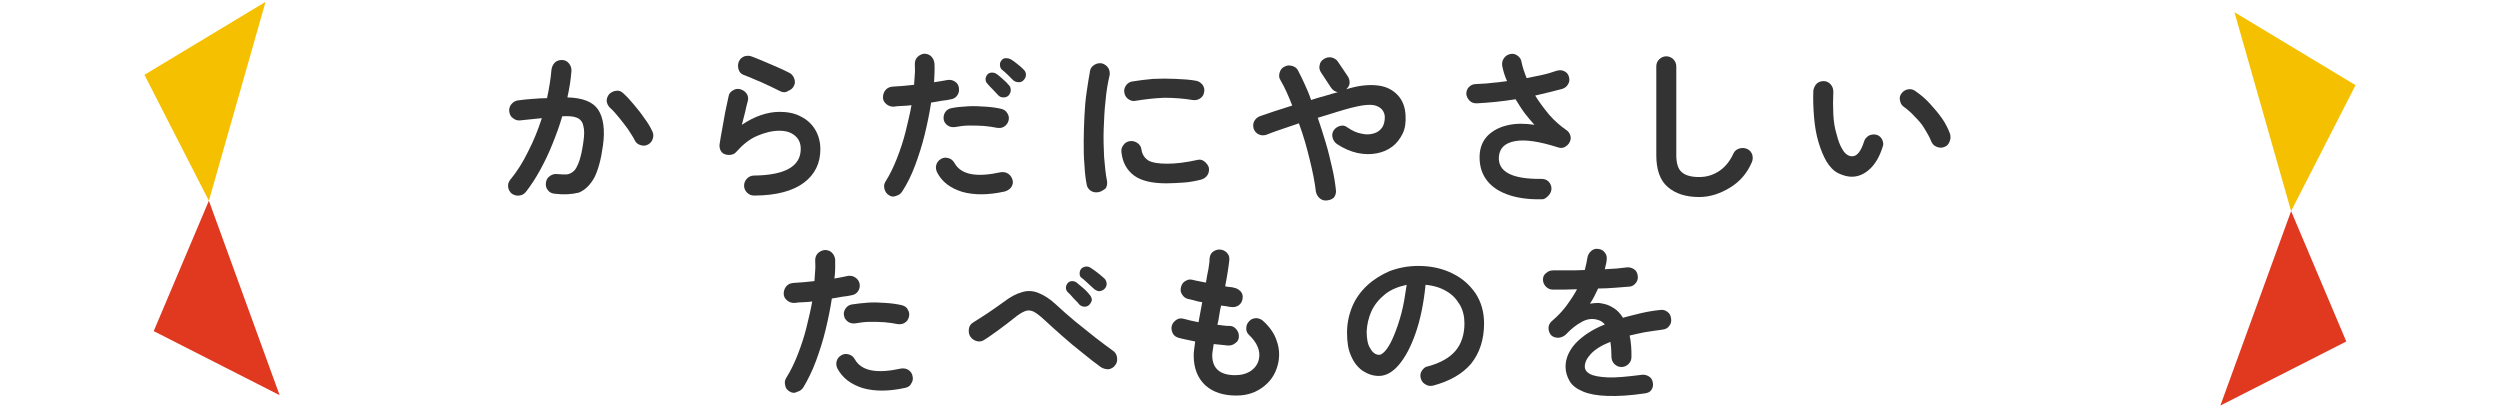 <?xml version="1.0" encoding="utf-8"?>
<!-- Generator: Adobe Illustrator 27.6.1, SVG Export Plug-In . SVG Version: 6.00 Build 0)  -->
<svg version="1.1" id="レイヤー_1" xmlns="http://www.w3.org/2000/svg" xmlns:xlink="http://www.w3.org/1999/xlink" x="0px"
	 y="0px" width="675px" height="110px" viewBox="0 0 675 110" style="enable-background:new 0 0 675 110;" xml:space="preserve">
<style type="text/css">
	.st0{fill:#333333;}
	.st1{fill:#F5C000;}
	.st2{fill:#E13820;}
</style>
<g>
	<g>
		<path class="st0" d="M149.7,52.3c-0.8-0.1-1.4-0.4-1.8-1c-0.5-0.6-0.6-1.3-0.5-2c0.1-0.8,0.5-1.4,1.1-1.8c0.6-0.4,1.2-0.6,2-0.5
			c1,0.1,1.8,0.1,2.5,0.1c0.7-0.1,1.4-0.4,1.9-0.9c0.6-0.5,1-1.4,1.5-2.7c0.4-1.2,0.8-2.9,1.1-5.1c0.3-1.9,0.3-3.4,0-4.4
			c-0.2-1.1-0.8-1.8-1.7-2.2c-0.9-0.4-2.2-0.5-4-0.4c-0.7,2.5-1.6,4.9-2.6,7.4c-1,2.5-2.1,4.8-3.3,7s-2.5,4.2-3.9,6
			c-0.5,0.6-1,0.9-1.8,1c-0.7,0.1-1.4-0.1-2-0.5c-0.6-0.5-0.9-1.1-1-1.8c-0.1-0.7,0.1-1.4,0.6-2c1.8-2.2,3.4-4.7,4.8-7.6
			c1.5-2.9,2.7-5.9,3.7-9c-0.9,0.1-1.9,0.2-2.9,0.3s-1.9,0.2-2.9,0.3c-0.7,0.1-1.4-0.1-2-0.6c-0.6-0.4-0.9-1-1-1.8
			c-0.1-0.7,0.1-1.4,0.6-2c0.5-0.6,1.1-0.9,1.8-1c1.3-0.2,2.6-0.3,3.9-0.4c1.3-0.1,2.6-0.2,3.9-0.2c0.6-2.8,1-5.3,1.2-7.7
			c0.1-0.7,0.4-1.4,0.9-1.9s1.2-0.7,1.9-0.7c0.8,0,1.4,0.3,1.9,0.9c0.5,0.6,0.7,1.2,0.7,2c-0.1,1.1-0.2,2.3-0.4,3.5
			c-0.2,1.2-0.4,2.4-0.7,3.7c4.1,0.1,6.9,1.2,8.3,3.3c1.4,2.1,1.9,5.4,1.3,9.7c-0.5,3.7-1.3,6.6-2.3,8.6c-1.1,2-2.5,3.4-4.2,4.1
			C154.3,52.5,152.2,52.6,149.7,52.3z M175,39c-0.7,0.4-1.3,0.4-2,0.2s-1.3-0.6-1.6-1.3c-0.5-1-1.2-2-1.9-3.1
			c-0.8-1.1-1.6-2.1-2.4-3.1c-0.8-1-1.6-1.9-2.4-2.6c-0.5-0.5-0.8-1.1-0.9-1.8c0-0.7,0.2-1.3,0.7-1.9c0.5-0.5,1.1-0.8,1.9-0.9
			s1.4,0.2,1.9,0.7c1,0.9,1.9,1.9,2.9,3.1c1,1.2,1.9,2.3,2.7,3.5c0.9,1.2,1.6,2.3,2.1,3.4c0.4,0.7,0.5,1.3,0.3,2.1
			C176.1,38.1,175.6,38.7,175,39z"/>
		<path class="st0" d="M203.6,52.8c-0.8,0-1.4-0.3-1.9-0.8c-0.5-0.5-0.8-1.1-0.8-1.9c0-0.7,0.3-1.4,0.8-1.9c0.5-0.5,1.1-0.8,1.9-0.8
			c8.4-0.1,12.6-2.5,12.6-7.2c0-1.5-0.5-2.7-1.6-3.6c-1.1-0.9-2.4-1.3-4.2-1.3c-1.9,0-3.9,0.5-6,1.4c-2.1,0.9-3.9,2.4-5.6,4.3
			c-0.4,0.5-0.9,0.7-1.5,0.8c-0.6,0.1-1.2,0-1.7-0.2c-0.5-0.2-0.9-0.6-1.1-1.1s-0.3-1.1-0.2-1.6c0.2-1.3,0.4-2.6,0.7-4.1
			s0.5-3,0.8-4.5c0.3-1.5,0.6-2.9,0.9-4.2c0.1-0.8,0.5-1.3,1.2-1.7c0.6-0.4,1.3-0.5,2-0.3c0.7,0.2,1.3,0.6,1.7,1.2
			c0.4,0.6,0.5,1.3,0.3,2c-0.2,0.8-0.5,1.8-0.7,2.9c-0.3,1.1-0.6,2.3-0.9,3.5c3.4-2.3,6.9-3.5,10.2-3.5c2.2,0,4.2,0.4,5.8,1.3
			c1.6,0.8,2.9,2,3.8,3.5c0.9,1.5,1.4,3.3,1.4,5.3c0,3.8-1.5,6.8-4.4,9S209.7,52.8,203.6,52.8z M210.8,24.7c-1-0.5-2-1-3.3-1.6
			c-1.2-0.6-2.4-1.1-3.6-1.6c-1.2-0.5-2.3-1-3.2-1.3c-0.7-0.3-1.1-0.8-1.3-1.5c-0.2-0.7-0.2-1.4,0.1-2.1c0.3-0.7,0.8-1.1,1.5-1.4
			c0.7-0.2,1.4-0.2,2.1,0.1c1,0.4,2.1,0.8,3.2,1.3c1.2,0.5,2.3,1,3.5,1.5c1.2,0.5,2.2,1,3.2,1.5c0.7,0.3,1.1,0.8,1.4,1.5
			c0.3,0.7,0.3,1.4,0,2c-0.3,0.7-0.8,1.1-1.5,1.4C212.2,25,211.5,25,210.8,24.7z"/>
		<path class="st0" d="M240,52.7c-0.6-0.4-1-0.9-1.2-1.7c-0.2-0.7-0.1-1.4,0.3-2c1.2-1.9,2.2-4,3.1-6.3c0.9-2.3,1.7-4.7,2.3-7.1
			c0.6-2.5,1.2-4.9,1.6-7.2c-0.9,0.1-1.7,0.2-2.5,0.2s-1.6,0.1-2.3,0.2c-0.8,0-1.4-0.2-2-0.7c-0.6-0.5-0.9-1.1-0.9-1.8
			c0-0.7,0.2-1.4,0.7-2c0.5-0.6,1.1-0.8,1.8-0.9c0.9-0.1,1.9-0.1,2.9-0.2c1-0.1,2-0.2,3-0.3c0.1-1,0.1-2,0.2-2.9s0-1.8,0-2.7
			c0-0.7,0.2-1.4,0.7-1.9c0.5-0.5,1.1-0.8,1.8-0.9c0.7,0,1.4,0.2,1.9,0.7c0.5,0.5,0.8,1.1,0.9,1.9c0.1,1.5,0,3.2-0.1,5.1
			c0.7-0.1,1.3-0.2,1.9-0.3c0.6-0.1,1.2-0.2,1.7-0.3c0.7-0.1,1.4,0,2,0.4c0.6,0.4,1,0.9,1.1,1.7c0.1,0.8,0,1.4-0.4,2s-1,1-1.7,1.1
			c-0.8,0.2-1.6,0.3-2.5,0.4c-0.9,0.2-1.9,0.3-2.9,0.5c-0.4,2.7-1,5.6-1.7,8.5c-0.7,2.9-1.6,5.7-2.6,8.4c-1,2.7-2.2,5.1-3.5,7.1
			c-0.4,0.6-0.9,1-1.7,1.2C241.3,53.2,240.6,53.1,240,52.7z M271.3,51.7c-4.5,1-8.3,1-11.5,0.1c-3.2-1-5.5-2.7-6.8-5.3
			c-0.3-0.7-0.4-1.3-0.2-2c0.2-0.7,0.6-1.2,1.3-1.6c0.7-0.4,1.3-0.4,2-0.2c0.7,0.2,1.2,0.6,1.6,1.3c0.9,1.6,2.4,2.6,4.5,3
			c2.1,0.4,4.8,0.2,8-0.5c0.7-0.1,1.4,0,2,0.4c0.6,0.4,1,1,1.2,1.7c0.2,0.8,0,1.4-0.4,2C272.6,51.1,272,51.5,271.3,51.7z
			 M269.1,34.5c-1-0.2-2.2-0.4-3.5-0.5c-1.3-0.1-2.6-0.1-4-0.1c-1.3,0-2.6,0.2-3.7,0.4c-0.7,0.1-1.4,0-2-0.4c-0.6-0.4-1-1-1.1-1.6
			c-0.1-0.7,0-1.4,0.4-2c0.4-0.6,1-1,1.7-1.1c1.4-0.3,2.9-0.4,4.5-0.5c1.6-0.1,3.1,0,4.7,0.1s3,0.3,4.3,0.6c0.7,0.2,1.2,0.5,1.6,1.2
			c0.4,0.6,0.5,1.3,0.3,2c-0.2,0.7-0.6,1.2-1.2,1.6S269.8,34.6,269.1,34.5z M272.3,25.8c-0.4,0.4-0.9,0.5-1.4,0.5
			c-0.6,0-1-0.2-1.4-0.6c-0.4-0.4-0.8-0.9-1.4-1.5c-0.6-0.6-1.1-1.1-1.5-1.6c-0.3-0.3-0.5-0.7-0.5-1.2c0-0.5,0.2-0.9,0.5-1.3
			c0.3-0.3,0.7-0.5,1.2-0.5c0.5,0,0.9,0.1,1.3,0.4c0.5,0.3,1,0.8,1.7,1.4s1.2,1.1,1.6,1.6c0.4,0.4,0.5,0.8,0.5,1.4
			C272.9,24.9,272.7,25.3,272.3,25.8z M273.6,21.7c-0.4-0.4-0.9-0.9-1.5-1.5c-0.6-0.6-1.1-1-1.6-1.4c-0.3-0.3-0.5-0.7-0.5-1.2
			c-0.1-0.5,0.1-0.9,0.4-1.3c0.3-0.4,0.7-0.6,1.2-0.6c0.5,0,0.9,0.1,1.3,0.3c0.5,0.3,1.1,0.7,1.8,1.3c0.7,0.5,1.2,1,1.7,1.5
			c0.4,0.4,0.6,0.8,0.6,1.4c0,0.5-0.2,1-0.6,1.4c-0.3,0.4-0.8,0.6-1.3,0.6C274.4,22.2,274,22,273.6,21.7z"/>
		<path class="st0" d="M296.5,51.9c-0.8,0.1-1.4,0-2-0.4c-0.6-0.4-1-1-1.1-1.7c-0.3-1.5-0.5-3.3-0.6-5.3c-0.2-2-0.2-4.2-0.2-6.4
			s0.1-4.5,0.2-6.8c0.1-2.3,0.3-4.5,0.6-6.5s0.6-4,0.9-5.6c0.1-0.7,0.5-1.3,1.2-1.7c0.6-0.4,1.3-0.5,2-0.4c0.7,0.2,1.3,0.6,1.7,1.2
			s0.5,1.3,0.4,2c-0.5,2.1-0.9,4.4-1.1,6.9c-0.3,2.5-0.4,5-0.5,7.6c-0.1,2.6,0,5.1,0.1,7.5c0.2,2.4,0.4,4.6,0.8,6.6
			c0.1,0.7,0,1.4-0.4,2C297.8,51.4,297.2,51.8,296.5,51.9z M314.9,49.5c-3.9,0-6.8-0.7-8.7-2.1c-1.9-1.4-3.1-3.5-3.4-6.2
			c-0.1-0.7,0-1.4,0.5-2c0.4-0.6,1-1,1.8-1.1c0.7-0.1,1.4,0.1,2,0.5c0.6,0.4,1,1,1.1,1.8c0.2,1.3,0.8,2.2,1.8,2.9
			c1,0.6,2.8,0.9,5.1,0.9c2.2,0,5-0.3,8.1-1c0.7-0.2,1.4-0.1,2,0.4s1,1,1.2,1.7c0.1,0.7,0,1.4-0.4,2c-0.4,0.6-1,1-1.7,1.2
			c-1.6,0.4-3.2,0.7-4.8,0.8C317.8,49.4,316.3,49.5,314.9,49.5z M306.7,27.2c-0.7,0.2-1.4,0-2-0.4c-0.6-0.4-1-1-1.1-1.7
			c-0.2-0.7,0-1.4,0.4-2s1-1,1.7-1.1c1.7-0.3,3.6-0.5,5.6-0.7c2.1-0.1,4.1-0.1,6.2,0s3.8,0.2,5.4,0.5c0.7,0.1,1.3,0.5,1.8,1.1
			c0.4,0.6,0.6,1.3,0.4,2c-0.1,0.8-0.5,1.3-1.1,1.7c-0.6,0.4-1.3,0.5-2,0.4c-2.4-0.4-5-0.6-7.6-0.6
			C311.7,26.5,309.2,26.8,306.7,27.2z"/>
		<path class="st0" d="M358.4,54.1c-0.7,0.1-1.4,0-2-0.5s-0.9-1-1.1-1.8c-0.3-2.6-0.9-5.6-1.7-8.8c-0.8-3.3-1.7-6.5-2.9-9.7
			c-1.7,0.6-3.2,1.1-4.7,1.6c-1.5,0.5-2.9,1-4.1,1.5c-0.7,0.2-1.4,0.2-2-0.1c-0.7-0.3-1.1-0.8-1.4-1.5c-0.2-0.7-0.2-1.4,0.1-2
			s0.8-1.1,1.5-1.4c1.2-0.4,2.6-0.9,4.1-1.4c1.5-0.5,3.1-1,4.7-1.5c-0.5-1.3-1-2.5-1.5-3.6s-1.1-2.3-1.7-3.3c-0.4-0.6-0.4-1.3-0.2-2
			c0.2-0.7,0.6-1.3,1.3-1.6c0.7-0.4,1.3-0.4,2.1-0.2c0.7,0.2,1.3,0.6,1.6,1.3c0.6,1.1,1.2,2.4,1.8,3.7c0.6,1.3,1.2,2.7,1.7,4.2
			c1.2-0.4,2.5-0.8,3.7-1.1c1.2-0.4,2.4-0.7,3.5-1c-0.8-0.2-1.3-0.5-1.8-1.2l-2.7-4.1c-0.4-0.6-0.6-1.3-0.4-2
			c0.1-0.7,0.5-1.3,1.2-1.7c0.6-0.4,1.3-0.5,2-0.4c0.7,0.2,1.3,0.5,1.7,1.1l2.7,4c0.4,0.6,0.5,1.2,0.5,1.8s-0.4,1.2-0.9,1.7l1-0.3
			c2.9-0.8,5.5-1,7.7-0.7c2.2,0.3,3.9,1.2,5.2,2.6c1.3,1.4,2,3.2,2.1,5.5c0.1,1.8-0.1,3.5-0.8,4.9s-1.6,2.6-2.8,3.5
			c-1.2,0.9-2.6,1.5-4.2,1.8c-1.6,0.3-3.3,0.3-5.2-0.1c-1.8-0.4-3.7-1.2-5.5-2.4c-0.6-0.4-1-1-1.2-1.7c-0.2-0.7-0.1-1.4,0.3-2
			c0.4-0.6,1-1,1.7-1.2c0.7-0.2,1.4-0.1,2,0.4c1.3,0.9,2.6,1.5,3.9,1.7c1.2,0.3,2.3,0.2,3.3-0.1c1-0.3,1.7-0.9,2.2-1.6
			c0.5-0.8,0.7-1.7,0.7-2.9c-0.1-1.3-0.8-2.3-2-2.8c-1.2-0.6-3.3-0.5-6.2,0.2c-1.4,0.3-3,0.8-4.7,1.3c-1.7,0.5-3.4,1.1-5.2,1.6
			c0.8,2.3,1.5,4.6,2.2,6.9c0.7,2.3,1.2,4.6,1.7,6.7c0.5,2.1,0.8,4.1,1,5.9c0.1,0.7-0.1,1.4-0.5,2C359.8,53.7,359.2,54,358.4,54.1z"
			/>
		<path class="st0" d="M416.4,53.8c-3.9,0.1-7.1-0.4-9.7-1.4c-2.6-1-4.4-2.4-5.6-4.2c-1.2-1.8-1.7-3.9-1.6-6.3
			c0.1-2.2,0.9-4,2.3-5.4c1.4-1.3,3.1-2.2,5.3-2.7c2.2-0.5,4.6-0.5,7.2-0.1c-0.8-0.9-1.7-1.9-2.6-3.1c-0.9-1.2-1.7-2.5-2.5-3.8
			c-1.8,0.3-3.5,0.5-5.3,0.7c-1.8,0.2-3.5,0.3-5.2,0.4c-0.8,0-1.4-0.2-1.9-0.7s-0.8-1.1-0.9-1.8c0-0.7,0.2-1.4,0.7-1.9
			c0.5-0.5,1.1-0.8,1.9-0.8c1.3-0.1,2.7-0.1,4.1-0.3c1.4-0.1,2.9-0.3,4.3-0.5c-0.3-0.7-0.6-1.4-0.8-2.1c-0.2-0.7-0.4-1.4-0.5-2
			c-0.1-0.7,0-1.4,0.4-2c0.4-0.6,0.9-1,1.7-1.2c0.8-0.2,1.4,0,2,0.4c0.6,0.4,1,1,1.1,1.7c0.3,1.5,0.8,2.9,1.4,4.4
			c1.5-0.3,2.9-0.6,4.3-0.9s2.6-0.7,3.8-1.1c0.7-0.2,1.4-0.2,2,0.1c0.7,0.3,1.1,0.8,1.3,1.5c0.2,0.7,0.2,1.4-0.2,2
			c-0.3,0.6-0.9,1.1-1.6,1.3c-1.1,0.3-2.3,0.6-3.5,0.9c-1.2,0.3-2.5,0.6-3.8,0.9c1.1,1.8,2.4,3.5,3.8,5.2c1.4,1.6,3,3,4.6,4.1
			c0.6,0.4,0.9,0.9,1.1,1.5c0.2,0.6,0.1,1.2-0.2,1.8c-0.3,0.6-0.8,1-1.3,1.3c-0.6,0.3-1.2,0.3-1.8,0.1c-5-1.6-8.9-2.2-11.6-1.7
			c-2.8,0.5-4.2,1.9-4.4,4.2c-0.3,4.1,3.6,6.1,11.5,6c0.7,0,1.4,0.2,1.9,0.7c0.5,0.5,0.8,1.2,0.8,1.9c0,0.7-0.3,1.4-0.8,1.9
			S417.1,53.8,416.4,53.8z"/>
		<path class="st0" d="M458.8,53.2c-3.6,0-6.4-0.9-8.5-2.7c-2.1-1.8-3.1-4.7-3.1-8.6v-24c0-0.8,0.3-1.4,0.8-1.9
			c0.5-0.5,1.2-0.8,1.9-0.8c0.7,0,1.4,0.3,1.9,0.8c0.5,0.5,0.8,1.2,0.8,1.9v24c0,2.2,0.5,3.8,1.5,4.6c1,0.9,2.6,1.3,4.7,1.3
			c1.9,0,3.6-0.5,5.2-1.5c1.6-1,3-2.6,4-4.8c0.3-0.7,0.9-1.2,1.6-1.4c0.7-0.2,1.4-0.2,2.1,0.1c0.7,0.3,1.1,0.8,1.4,1.5
			c0.2,0.7,0.2,1.4-0.1,2.1c-1.3,3-3.2,5.2-5.8,6.8S461.8,53.2,458.8,53.2z"/>
		<path class="st0" d="M500.4,47.7c-1.4,0.1-2.7-0.3-4-0.9s-2.4-1.8-3.3-3.3c-0.8-1.4-1.5-3.1-2.1-5.1s-1-4.3-1.2-6.7
			s-0.3-4.8-0.2-7.2c0.1-0.7,0.4-1.4,0.9-1.9c0.5-0.5,1.2-0.7,1.9-0.7c0.7,0,1.4,0.3,1.9,0.9c0.5,0.6,0.7,1.2,0.7,2
			c-0.1,2.1-0.1,4.1,0,6.1s0.4,3.8,0.9,5.4c0.4,1.6,0.9,3,1.6,4.1c0.7,1.2,1.6,1.8,2.6,1.8c1.3,0,2.4-1.4,3.2-4
			c0.2-0.7,0.7-1.2,1.3-1.6c0.7-0.3,1.4-0.4,2.1-0.2c0.7,0.2,1.2,0.7,1.5,1.3c0.3,0.7,0.4,1.4,0.1,2c-0.8,2.6-2,4.6-3.4,5.9
			S502,47.6,500.4,47.7z M524.9,39.7c-0.7,0.3-1.4,0.2-2.1-0.1c-0.7-0.3-1.1-0.8-1.4-1.5c-0.4-1.1-1.1-2.2-1.8-3.4s-1.6-2.2-2.6-3.2
			c-0.9-1-1.9-1.9-2.9-2.6c-0.6-0.4-1-1-1.1-1.8c-0.2-0.7,0-1.4,0.5-2c0.5-0.6,1.1-0.9,1.8-1c0.7-0.1,1.4,0.1,2,0.6
			c1.3,0.9,2.5,1.9,3.7,3.2c1.2,1.3,2.3,2.6,3.3,4c1,1.4,1.7,2.9,2.2,4.2c0.2,0.7,0.2,1.4-0.1,2.1C526.1,39,525.6,39.5,524.9,39.7z"
			/>
		<path class="st0" d="M213.2,105.7c-0.7-0.4-1.1-0.9-1.2-1.7c-0.2-0.7-0.1-1.4,0.3-2c1.2-1.9,2.2-4,3.1-6.3
			c0.9-2.3,1.7-4.7,2.3-7.1c0.6-2.5,1.2-4.9,1.6-7.2c-0.9,0.1-1.7,0.2-2.5,0.2s-1.6,0.1-2.3,0.2c-0.8,0-1.4-0.2-2-0.7
			c-0.6-0.5-0.9-1.1-0.9-1.8c0-0.7,0.2-1.4,0.7-2c0.5-0.6,1.1-0.8,1.8-0.9c0.9-0.1,1.8-0.1,2.8-0.2c1-0.1,2-0.2,3-0.3
			c0.1-1,0.1-2,0.2-2.9s0-1.8,0-2.7c0-0.7,0.2-1.4,0.7-1.9c0.5-0.5,1.1-0.8,1.9-0.9c0.7,0,1.4,0.2,1.9,0.7c0.5,0.5,0.8,1.1,0.9,1.9
			c0,0.8,0,1.6,0,2.4c0,0.9-0.1,1.8-0.2,2.7c1.3-0.2,2.6-0.5,3.6-0.7c0.7-0.1,1.4,0,2,0.4s1,0.9,1.2,1.7c0.1,0.8,0,1.4-0.4,2
			s-1,1-1.7,1.1c-0.8,0.2-1.6,0.3-2.5,0.4c-0.9,0.2-1.9,0.3-2.9,0.5c-0.4,2.7-1,5.6-1.7,8.5c-0.7,2.9-1.6,5.7-2.6,8.4
			c-1,2.7-2.2,5.1-3.4,7.1c-0.4,0.6-0.9,1-1.7,1.2C214.5,106.2,213.8,106.1,213.2,105.7z M244.5,104.7c-4.5,1-8.3,1-11.5,0.1
			c-3.2-1-5.5-2.7-6.9-5.3c-0.3-0.7-0.4-1.3-0.2-2c0.2-0.7,0.6-1.2,1.3-1.6c0.7-0.4,1.3-0.4,2-0.2c0.7,0.2,1.2,0.6,1.6,1.3
			c0.9,1.6,2.4,2.6,4.5,3c2.1,0.4,4.8,0.2,8-0.5c0.7-0.1,1.4,0,2,0.4c0.6,0.4,1,1,1.1,1.7c0.2,0.8,0,1.4-0.4,2
			C245.8,104.1,245.3,104.5,244.5,104.7z M242.3,87.5c-1-0.2-2.2-0.4-3.5-0.5c-1.3-0.1-2.6-0.1-4-0.1c-1.3,0-2.6,0.2-3.8,0.4
			c-0.7,0.1-1.4,0-2-0.4c-0.6-0.4-1-1-1.1-1.6c-0.2-0.7,0-1.4,0.4-2c0.4-0.6,1-1,1.7-1.1c1.4-0.2,2.9-0.4,4.5-0.5
			c1.6-0.1,3.1,0,4.7,0.1c1.6,0.1,3,0.3,4.3,0.6c0.7,0.2,1.3,0.5,1.6,1.2c0.4,0.6,0.5,1.3,0.3,2c-0.2,0.7-0.5,1.2-1.2,1.6
			C243.7,87.5,243.1,87.6,242.3,87.5z"/>
		<path class="st0" d="M297.2,99.1c-1.5-1.1-3.1-2.3-4.9-3.8c-1.8-1.4-3.6-2.9-5.4-4.5c-1.8-1.6-3.5-3.1-5.1-4.6
			c-1.1-1-2-1.7-2.8-2.1c-0.7-0.3-1.5-0.4-2.2-0.1c-0.8,0.3-1.8,0.9-3,1.9c-1.4,1.1-2.8,2.2-4.2,3.2c-1.4,1-2.6,1.9-3.9,2.7
			c-0.6,0.4-1.3,0.5-2,0.3c-0.7-0.2-1.3-0.6-1.7-1.2c-0.4-0.6-0.5-1.3-0.4-2.1c0.1-0.8,0.5-1.3,1.1-1.7c1.1-0.7,2.4-1.5,3.9-2.5
			c1.5-1,2.9-2,4.3-3c1.8-1.4,3.5-2.3,5-2.7c1.5-0.5,3-0.4,4.5,0.2c1.5,0.6,3.1,1.6,4.8,3.2c1.5,1.4,3.2,2.9,5,4.4
			c1.9,1.5,3.7,3,5.5,4.4c1.8,1.4,3.4,2.6,4.8,3.6c0.6,0.4,1,1,1.1,1.8s0,1.5-0.5,2.1c-0.4,0.6-1.1,1-1.8,1.1
			C298.5,99.7,297.8,99.5,297.2,99.1z M294.1,82.3c-0.4,0.4-0.8,0.5-1.3,0.5c-0.5,0-1-0.2-1.4-0.6c-0.2-0.3-0.5-0.6-0.9-1
			c-0.4-0.4-0.8-0.8-1.2-1.3s-0.8-0.8-1.1-1.1c-0.2-0.3-0.4-0.6-0.4-1.1c0-0.5,0.2-0.9,0.5-1.3c0.3-0.3,0.7-0.5,1.1-0.5
			c0.5,0,0.9,0.1,1.3,0.4c0.5,0.4,1.1,0.9,1.9,1.6s1.3,1.3,1.7,1.8c0.3,0.4,0.5,0.8,0.5,1.4C294.7,81.4,294.5,81.9,294.1,82.3z
			 M295.5,78.1c-0.2-0.2-0.6-0.5-1-0.9c-0.4-0.4-0.9-0.8-1.3-1.2c-0.4-0.4-0.8-0.7-1.2-1c-0.3-0.2-0.5-0.6-0.5-1.1
			c0-0.5,0.1-0.9,0.4-1.3c0.3-0.3,0.6-0.5,1.1-0.6s0.9,0,1.3,0.2c0.5,0.3,1.2,0.8,2,1.4c0.8,0.6,1.4,1.2,1.9,1.6
			c0.4,0.4,0.5,0.8,0.6,1.3c0,0.5-0.1,1-0.5,1.4c-0.3,0.4-0.8,0.6-1.3,0.7S295.9,78.4,295.5,78.1z"/>
		<path class="st0" d="M333.8,106.8c-3.5,0-6.3-0.9-8.4-2.8c-2-1.9-3.1-4.5-3.1-8c0-0.4,0-0.9,0.1-1.5s0.2-1.4,0.3-2.3
			c-0.8-0.2-1.6-0.3-2.4-0.5c-0.8-0.2-1.5-0.3-2.1-0.5c-0.7-0.2-1.3-0.6-1.6-1.3c-0.3-0.7-0.4-1.3-0.2-2c0.2-0.7,0.7-1.2,1.3-1.6
			c0.6-0.4,1.3-0.4,2-0.2c1,0.3,2.4,0.6,3.9,0.9c0.2-0.9,0.3-1.8,0.5-2.7c0.2-0.9,0.3-1.8,0.5-2.7c-0.8-0.1-1.6-0.3-2.2-0.5
			c-0.7-0.2-1.3-0.3-1.7-0.4c-0.7-0.2-1.2-0.6-1.6-1.3c-0.4-0.6-0.4-1.3-0.2-2c0.2-0.7,0.6-1.3,1.3-1.6c0.6-0.4,1.3-0.4,2-0.2
			c0.4,0.1,0.8,0.2,1.4,0.3c0.6,0.1,1.3,0.3,2,0.4c0.2-1.4,0.5-2.7,0.7-3.8c0.2-1.2,0.3-2.1,0.3-2.8c0.1-0.8,0.4-1.4,1-1.8
			c0.6-0.4,1.3-0.6,2-0.5c0.7,0.1,1.3,0.4,1.8,1c0.5,0.6,0.6,1.3,0.5,2c-0.1,0.8-0.2,1.7-0.4,2.9s-0.4,2.5-0.7,4
			c0.5,0.1,0.9,0.2,1.3,0.2c0.4,0,0.8,0.1,1.1,0.2c0.7,0.1,1.3,0.5,1.8,1c0.5,0.6,0.6,1.2,0.5,1.9c-0.1,0.8-0.4,1.3-1,1.8
			c-0.6,0.4-1.2,0.6-2,0.5c-0.4,0-0.8-0.1-1.3-0.2c-0.5-0.1-1-0.1-1.5-0.2c-0.2,0.9-0.4,1.7-0.5,2.6s-0.3,1.7-0.5,2.6
			c0.6,0.1,1.2,0.1,1.7,0.2c0.6,0.1,1.1,0.1,1.6,0.1c0.7,0,1.3,0.3,1.8,0.9c0.5,0.6,0.7,1.2,0.7,1.9c0,0.8-0.3,1.4-0.9,1.8
			c-0.6,0.5-1.2,0.7-2,0.7c-0.6-0.1-1.2-0.1-1.9-0.2s-1.3-0.1-2-0.2c-0.2,1.4-0.4,2.4-0.4,3c0,3.6,2.1,5.4,6.2,5.4
			c1.7,0,3.1-0.4,4.3-1.2c1.1-0.8,1.8-1.8,2.1-3.1c0.5-2.3-0.5-4.5-2.7-6.6c-0.5-0.5-0.8-1.1-0.7-1.9c0-0.8,0.4-1.4,0.9-1.9
			c0.5-0.5,1.2-0.7,1.9-0.7c0.7,0.1,1.3,0.3,1.9,0.9c1.7,1.6,2.9,3.3,3.5,5.2c0.7,1.9,0.8,3.8,0.5,5.6c-0.5,2.7-1.7,4.9-3.8,6.6
			S336.9,106.8,333.8,106.8z"/>
		<path class="st0" d="M387,104.1c-0.8,0.2-1.5,0.1-2.1-0.3c-0.7-0.4-1.1-0.9-1.3-1.7c-0.2-0.7-0.1-1.4,0.3-2
			c0.4-0.6,0.9-1.1,1.7-1.2c3.3-0.9,5.8-2.3,7.4-4.2c1.6-1.9,2.4-4.4,2.4-7.4c0-1.9-0.4-3.6-1.3-5.1s-2-2.7-3.6-3.6
			c-1.5-0.9-3.4-1.5-5.6-1.7c-0.5,5-1.4,9.4-2.7,13.1c-1.3,3.7-2.8,6.5-4.5,8.5c-1.7,2-3.5,3-5.4,3c-1.6,0-3-0.5-4.4-1.4
			c-1.3-0.9-2.4-2.3-3.1-4c-0.8-1.7-1.1-3.8-1.1-6.3c0-2.5,0.5-4.8,1.4-7c0.9-2.2,2.3-4.1,4-5.7c1.7-1.6,3.8-2.9,6.1-3.9
			c2.4-0.9,4.9-1.4,7.8-1.4c3.4,0,6.5,0.7,9.1,2c2.7,1.3,4.7,3.1,6.3,5.4c1.5,2.3,2.3,5,2.3,8.1c0,4.4-1.2,8-3.5,10.9
			C394.9,100.9,391.5,102.9,387,104.1z M372.4,95.8c0.5,0,1.2-0.5,1.9-1.4c0.7-0.9,1.4-2.2,2.1-3.9c0.7-1.7,1.4-3.7,2-6
			c0.6-2.3,1-4.8,1.4-7.6c-2.3,0.5-4.3,1.3-5.9,2.6c-1.6,1.3-2.8,2.8-3.6,4.5c-0.8,1.8-1.2,3.6-1.3,5.5c0,2,0.3,3.6,1,4.6
			C370.6,95.2,371.4,95.8,372.4,95.8z"/>
		<path class="st0" d="M444.2,106.2c-4,0.6-7.4,0.8-10.2,0.7c-2.8-0.1-5-0.5-6.6-1.2c-1.7-0.7-2.9-1.6-3.6-2.8s-1.1-2.5-1.1-3.9
			c0-2.2,0.9-4.3,2.7-6.3c1.8-1.9,4.4-3.7,7.9-5.1c-0.5-0.6-1.1-1-1.8-1.2c-1.5-0.5-3-0.3-4.4,0.5c-1.5,0.8-2.9,1.9-4.3,3.4
			c-0.5,0.5-1.2,0.8-2,0.9c-0.8,0-1.5-0.2-2-0.7c-0.5-0.6-0.7-1.2-0.7-2c0-0.7,0.4-1.4,0.9-1.8c1.5-1.3,2.8-2.6,3.9-4.1
			c1.1-1.5,2.1-3,2.9-4.5c-1.3,0-2.5,0.1-3.6,0.1c-1.1,0-2.1,0-2.9,0c-0.8,0-1.4-0.3-1.9-0.8c-0.5-0.5-0.8-1.2-0.8-1.9
			c0-0.8,0.3-1.4,0.9-1.8c0.5-0.5,1.2-0.7,1.9-0.7c1,0,2.3,0,3.8,0c1.5,0,3,0,4.7-0.1c0.1-0.6,0.3-1.1,0.4-1.7s0.2-1.1,0.3-1.6
			c0.1-0.7,0.5-1.4,1-1.8c0.5-0.5,1.2-0.7,1.9-0.6c0.8,0.1,1.4,0.4,1.8,1c0.5,0.6,0.6,1.2,0.5,2c0,0.4-0.1,0.8-0.2,1.2
			c-0.1,0.4-0.2,0.8-0.3,1.3c1.1-0.1,2.2-0.1,3.2-0.2c1-0.1,1.9-0.2,2.7-0.3c0.7-0.1,1.4,0.1,2,0.5c0.6,0.4,0.9,1,1,1.8
			s-0.1,1.4-0.6,2c-0.5,0.6-1.1,0.9-1.8,0.9c-1.1,0.1-2.4,0.2-3.8,0.3c-1.4,0.1-2.9,0.2-4.5,0.2c-0.7,1.5-1.4,2.9-2.2,4.1
			c0.7-0.1,1.4-0.2,2.1-0.2c0.7,0,1.3,0.2,1.9,0.3c0.9,0.2,1.8,0.7,2.6,1.2c0.9,0.6,1.6,1.4,2.3,2.5c1.5-0.4,3-0.8,4.7-1.2
			c1.7-0.4,3.4-0.7,5.3-0.9c0.7-0.1,1.4,0,2,0.5c0.6,0.4,0.9,1,1,1.8c0.1,0.8,0,1.4-0.5,2c-0.4,0.6-1,0.9-1.8,1
			c-1.7,0.2-3.3,0.5-4.8,0.7c-1.5,0.3-2.8,0.6-4.1,0.9c0.2,0.8,0.3,1.7,0.4,2.7c0.1,1,0.1,2,0.1,3.1c0,0.8-0.3,1.4-0.8,1.9
			c-0.5,0.5-1.2,0.8-1.9,0.8s-1.4-0.3-1.9-0.8c-0.5-0.5-0.8-1.2-0.8-1.9c0-1.5-0.1-2.9-0.3-4.1c-2.5,1-4.2,2.1-5.3,3.3
			c-1.1,1.2-1.6,2.3-1.6,3.4c0,0.8,0.5,1.5,1.4,2c1,0.5,2.6,0.8,4.8,0.9c2.2,0.1,5.3-0.2,9.2-0.7c0.7-0.1,1.4,0.1,2,0.5
			c0.6,0.4,0.9,1,1,1.8c0.1,0.7-0.1,1.4-0.5,1.9C445.5,105.8,444.9,106.1,444.2,106.2z"/>
	</g>
</g>
<g>
	<polygon class="st1" points="39,20.2 56.4,54.2 71.7,0.5 	"/>
	<polygon class="st2" points="41.5,89.4 75.5,106.7 56.4,54.2 	"/>
	<polygon class="st1" points="636,23 618.6,57 603.3,3.3 	"/>
	<polygon class="st2" points="633.5,92.2 599.5,109.5 618.6,57 	"/>
</g>
</svg>
